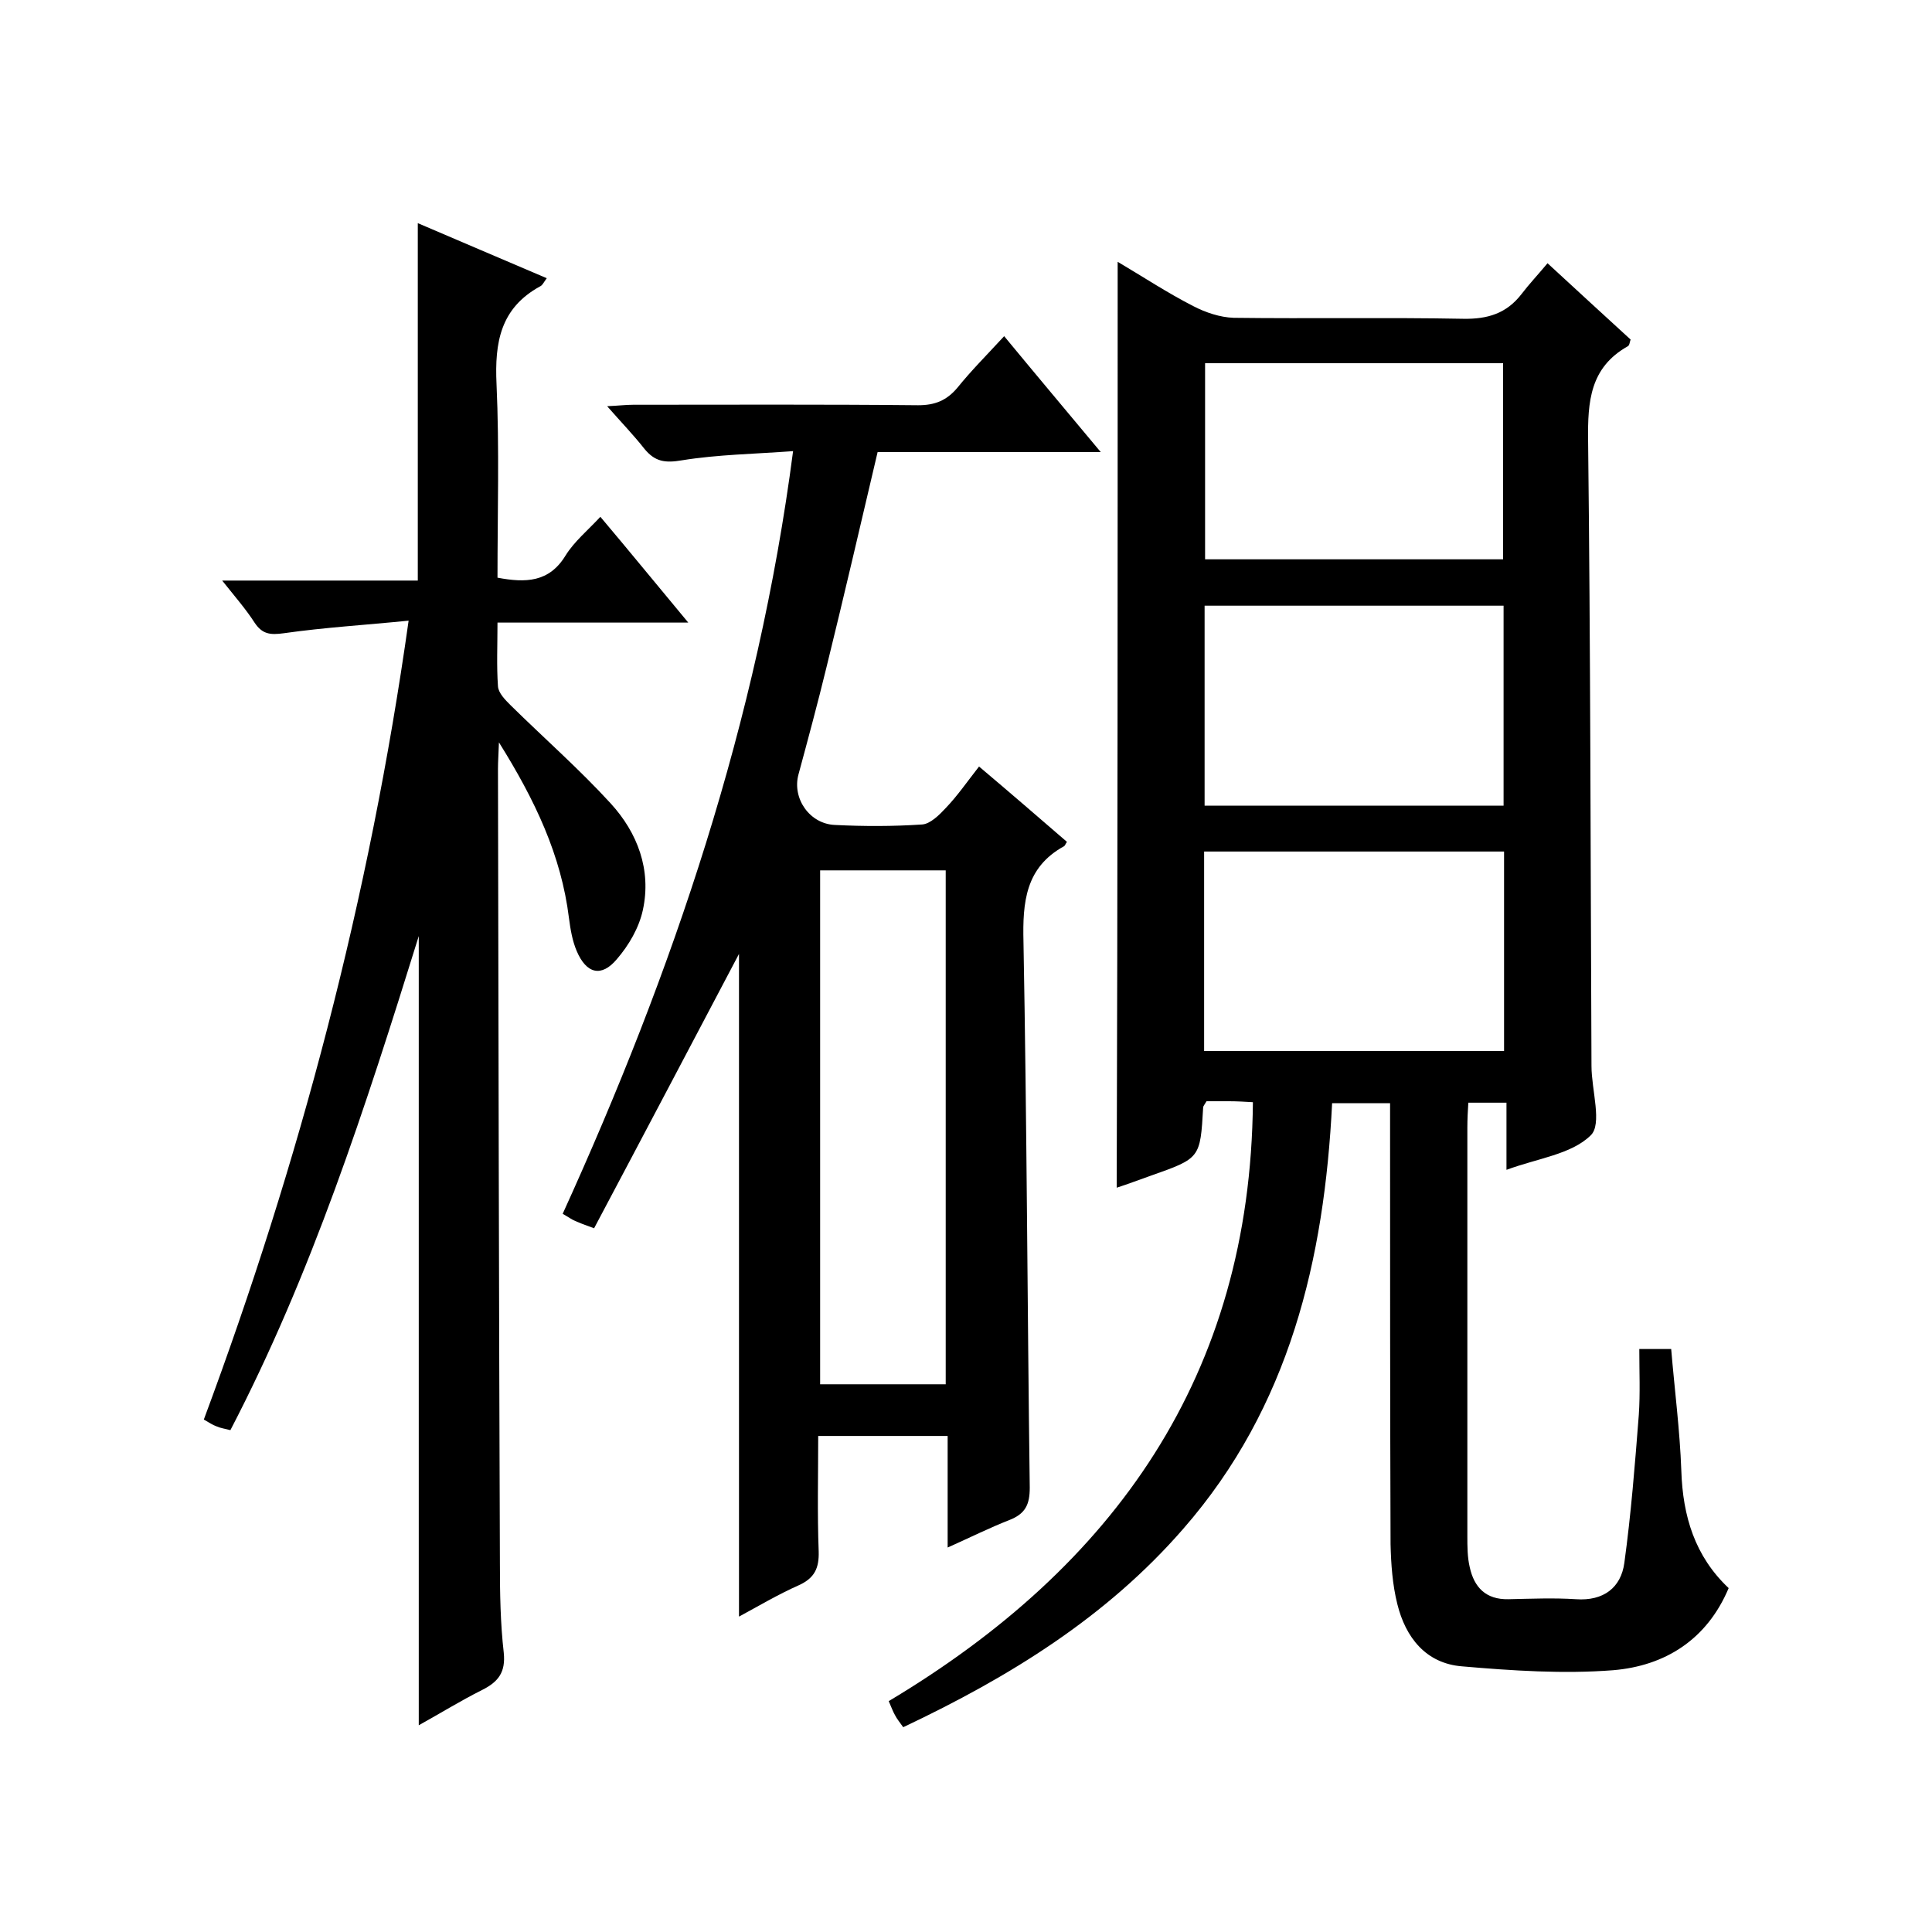 <svg enable-background="new 0 0 400 400" viewBox="0 0 400 400" xmlns="http://www.w3.org/2000/svg"><path d="m231.4 54.2c5.4 3.2 10.4 6.5 15.7 9.2 2.5 1.3 5.5 2.3 8.3 2.4 15.8.2 31.7-.1 47.5.2 5.1.1 9-1.1 12.1-5.1 1.6-2.1 3.4-4 5.4-6.4 6.1 5.6 11.6 10.7 17.2 15.8-.2.5-.2 1.2-.6 1.4-7.8 4.4-8.3 11.4-8.2 19.5.5 43.2.5 86.3.7 129.5 0 5 2.3 12.1-.2 14.4-4 3.9-10.9 4.7-17.4 7.1 0-4.9 0-9.2 0-13.9-2.9 0-5.1 0-7.9 0-.1 1.6-.2 3.4-.2 5.2v84.5c0 2.2 0 4.4.5 6.5.9 4.1 3.3 6.7 8 6.6s9.4-.3 14 0c5.7.4 9.3-2.4 10-7.5 1.4-10.2 2.2-20.4 3-30.7.3-4.4.1-8.9.1-13.6h6.6c.7 8.4 1.8 16.8 2.1 25.2.3 9.4 2.8 17.7 9.8 24.3-4.5 10.7-13.2 16.1-23.9 17-10.3.8-20.9.1-31.3-.8-7.5-.6-11.7-6-13.4-12.9-1-4-1.3-8.2-1.4-12.4-.1-28.5-.1-57-.1-85.5 0-1.8 0-3.6 0-5.8-4.1 0-7.8 0-12 0-1.6 32.3-8.8 62.9-30.8 88.1-15.9 18.3-36 30.7-58 41.1-.7-1-1.3-1.7-1.7-2.5-.4-.7-.7-1.5-1.3-2.9 46.7-27.9 74.9-67.4 75.4-124-1.7-.1-3.3-.2-4.9-.2s-3.3 0-4.7 0c-.4.7-.7 1-.7 1.3-.6 10.5-.6 10.5-10.8 14.1-2.3.8-4.6 1.7-7.1 2.5.2-63.8.2-127.3.2-191.7zm79.9 71.2c-20.9 0-41.4 0-61.9 0v41.4h61.9c0-14 0-27.8 0-41.4zm-62 92.2h62.1c0-14 0-27.6 0-41.3-20.8 0-41.4 0-62.1 0zm61.9-101.8c0-13.8 0-27.2 0-40.6-20.8 0-41.2 0-61.7 0v40.6z"/><path d="m202.7 158.7c6.4 5.4 12.3 10.5 18.2 15.6-.3.4-.4.8-.6.9-8 4.4-8.6 11.6-8.4 19.8.7 37.7.8 75.3 1.3 113 0 3.5-.9 5.4-4.2 6.7-4.1 1.6-8.1 3.6-12.8 5.7 0-8 0-15.4 0-23.1-9.1 0-17.7 0-26.8 0 0 8-.2 16 .1 23.9.1 3.4-.8 5.5-4.1 7-4.3 1.9-8.5 4.4-12.4 6.5 0-46.3 0-92.4 0-137.2-9.6 18.2-19.7 37.4-30 56.8-2.2-.8-3-1.1-3.9-1.5-.7-.3-1.4-.8-2.6-1.5 22.8-50.1 40.4-101.9 47.7-157.9-8 .6-15.6.7-23 1.9-3.5.6-5.6.3-7.8-2.4-2.2-2.8-4.8-5.5-7.7-8.8 2.3-.1 3.9-.3 5.4-.3 19.7 0 39.3-.1 59 .1 3.5 0 5.9-1 8.1-3.6 2.9-3.6 6.2-6.9 9.7-10.7 6.6 8 13 15.6 20 24-15.9 0-31.1 0-46.2 0-3.6 15.3-7 30-10.6 44.6-1.8 7.4-3.8 14.8-5.8 22.2-1.3 4.9 2.3 10.2 7.6 10.4 6 .3 12 .3 18-.1 1.7-.1 3.6-2 4.9-3.4 2.4-2.5 4.4-5.4 6.9-8.6zm-32.9 21.5v106.4h26c0-35.6 0-70.9 0-106.4-8.7 0-17.2 0-26 0z"/><path d="m142.5 128.9c-13.7 0-26.3 0-39.5 0 0 4.7-.2 9 .1 13.2.1 1.4 1.5 2.8 2.6 3.9 6.9 6.8 14.2 13.2 20.7 20.3 5.6 6.1 8.5 13.8 6.7 22.1-.8 3.7-2.9 7.3-5.4 10.2-3.2 3.8-6.3 3-8.3-1.7-.9-2.1-1.3-4.5-1.6-6.8-1.6-13-7-24.4-14.5-36.4-.1 2.7-.2 4.1-.2 5.5.1 54.8.2 109.7.4 164.5 0 6.2.1 12.4.8 18.5.4 4-1.1 6-4.5 7.7-4.4 2.2-8.6 4.8-13.1 7.3 0-54.4 0-108.2 0-163.4-11.1 35.7-22.2 70-39 102.3-1.1-.3-2-.4-2.9-.8-.8-.3-1.4-.7-2.6-1.4 19.8-53.2 34.3-107.9 42.4-165.4-8.9.9-17.4 1.4-25.8 2.6-2.9.4-4.5.2-6.1-2.2-1.8-2.8-4-5.3-6.7-8.7h40.5c0-25 0-49.3 0-74 8.7 3.7 17.5 7.5 26.7 11.4-.6.8-.9 1.5-1.4 1.7-8.2 4.5-9.4 11.6-9 20.2.6 13.3.2 26.6.2 40.1 5.8 1.1 10.7 1 14.1-4.6 1.8-2.9 4.6-5.2 7.2-8 6 7.1 11.7 14.1 18.2 21.9z"/></svg>